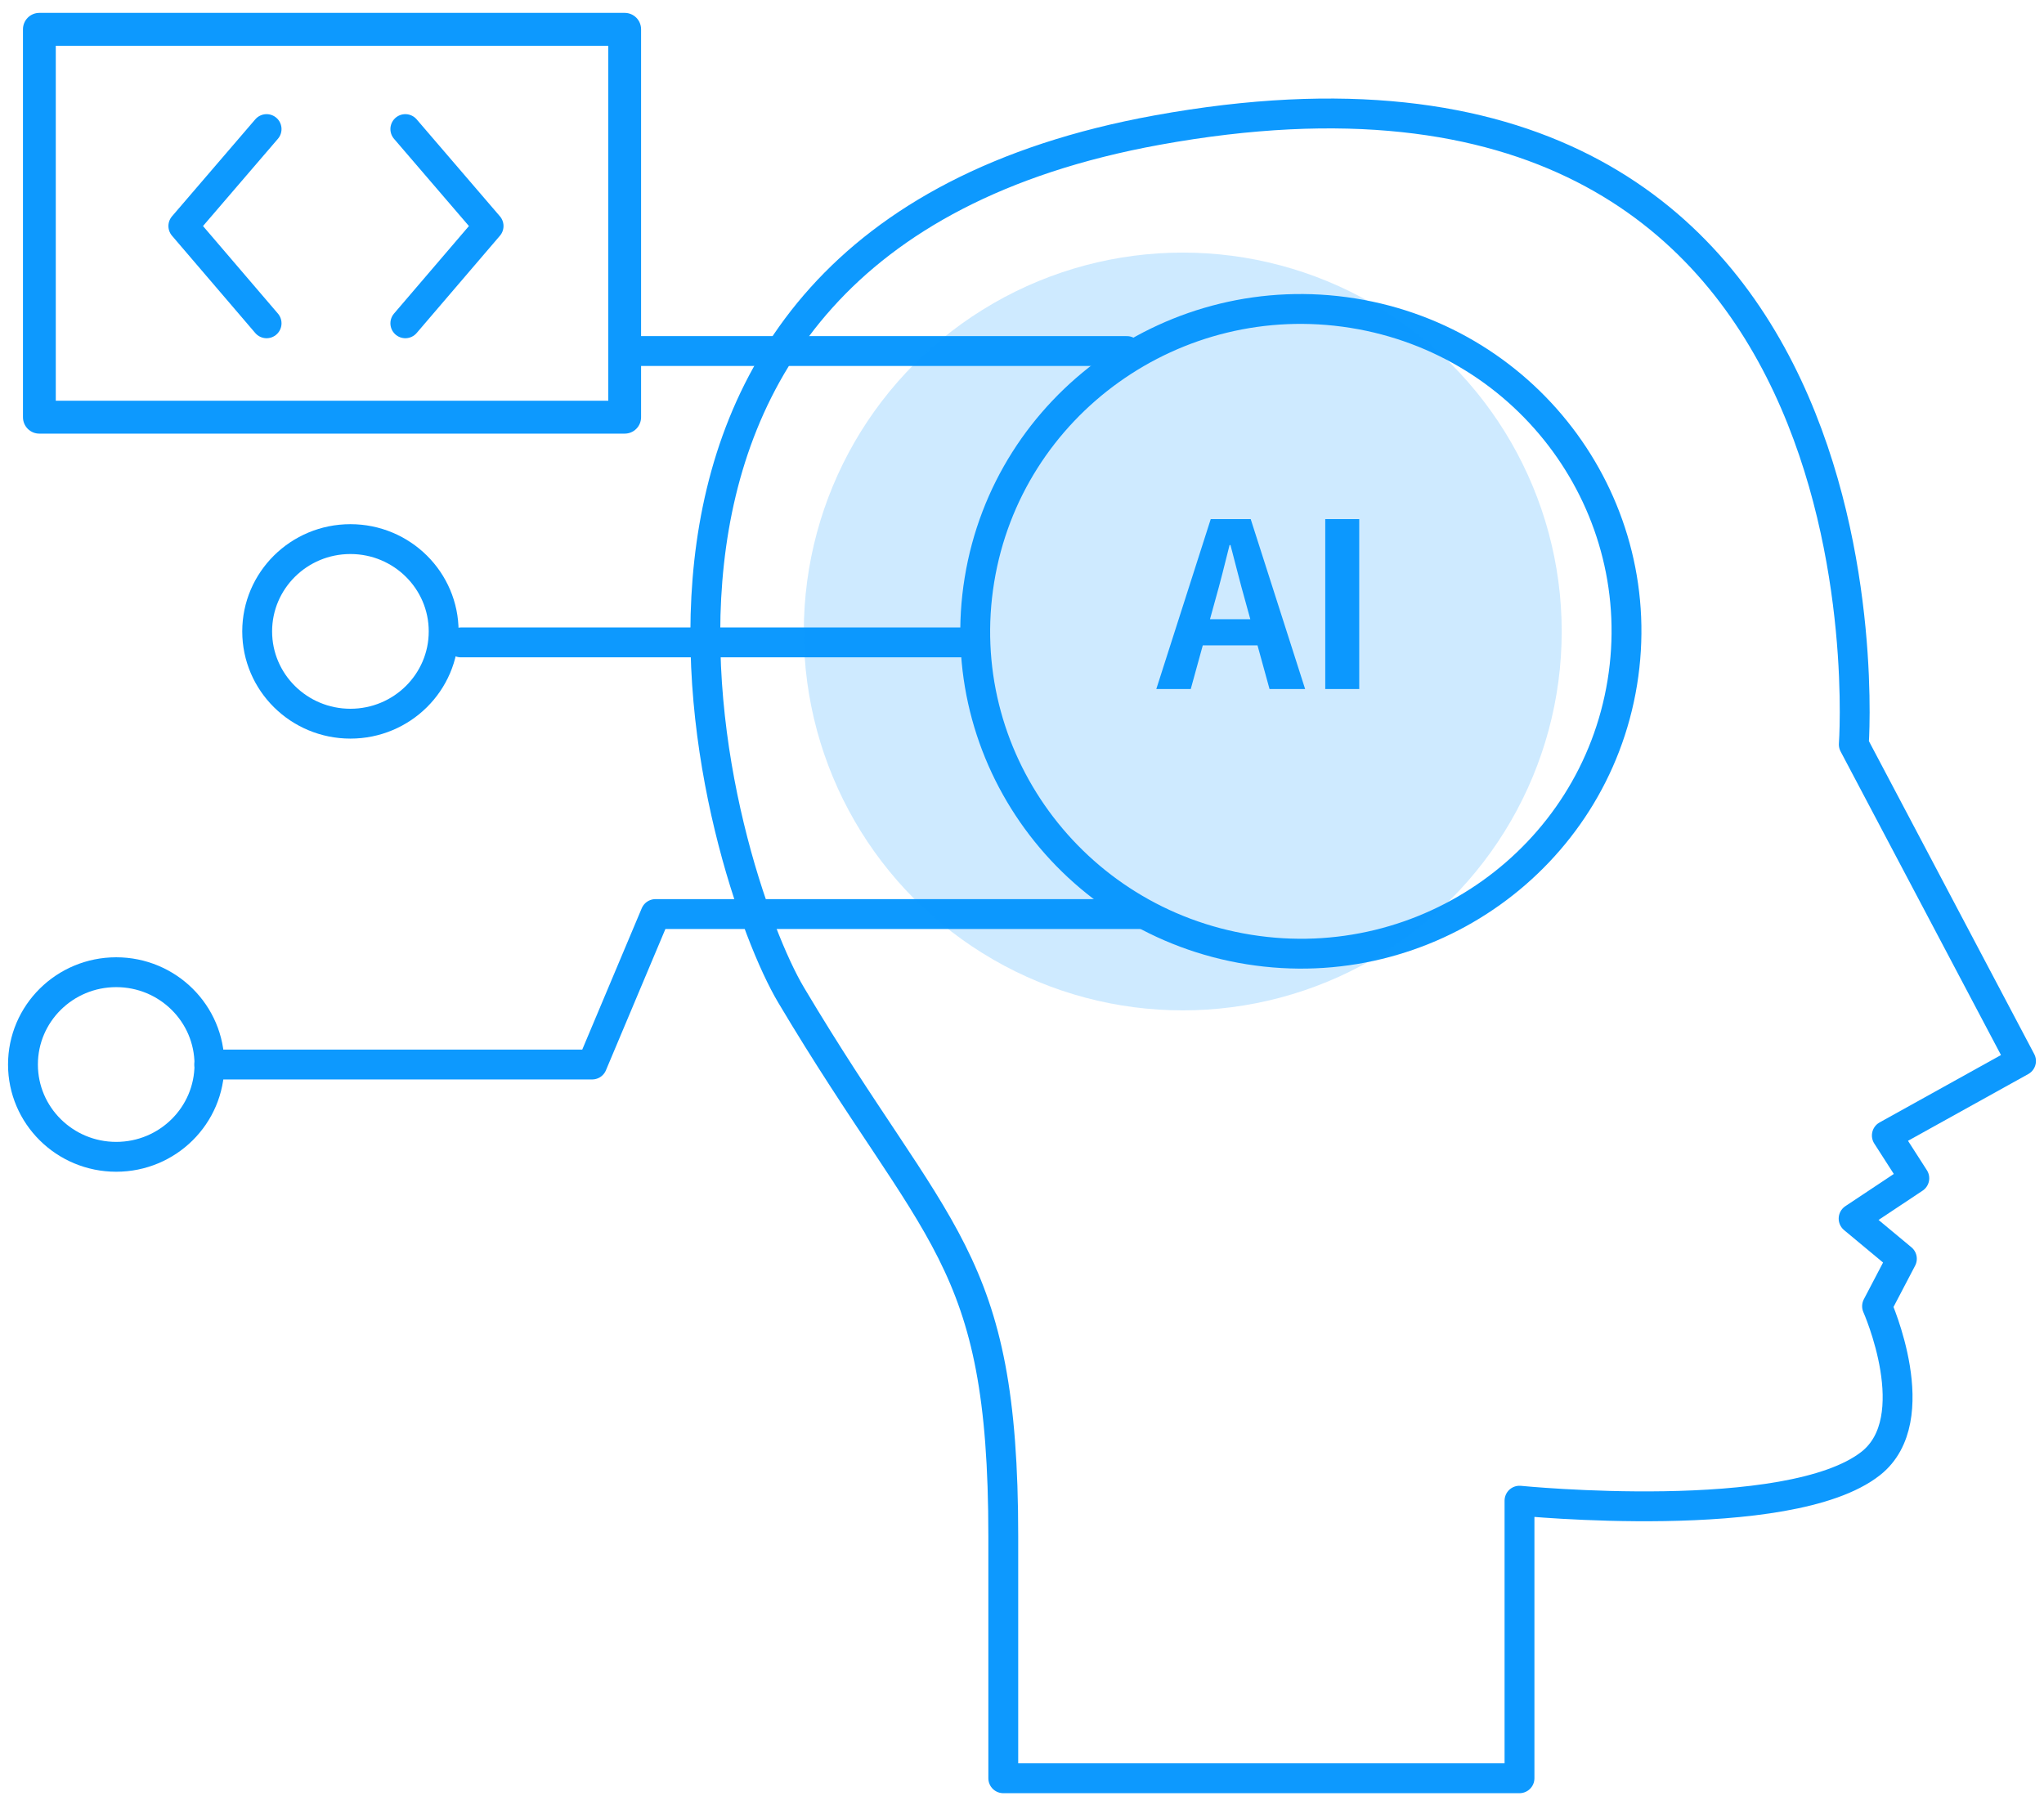 <svg width="89" height="79" viewBox="0 0 89 79" fill="none" xmlns="http://www.w3.org/2000/svg">
<path d="M50.388 5.665C22.648 10.702 31.414 38.249 34.446 43.332C40.783 53.988 43.685 54.629 43.685 66.898V77.44H66.162V65.352C66.162 65.352 77.907 66.528 81.456 63.731C83.917 61.793 81.731 56.883 81.731 56.883L82.812 54.817L80.71 53.068L83.353 51.311L82.157 49.448L87.999 46.205L80.718 32.42C80.718 32.42 83.124 -0.285 50.388 5.665Z" stroke="#0D99FE" stroke-width="1.3" stroke-linecap="round" stroke-linejoin="round"/>
<path d="M70.638 29.73C71.886 22.077 66.631 14.872 58.901 13.636C51.172 12.401 43.894 17.604 42.646 25.256C41.398 32.909 46.653 40.115 54.383 41.35C62.112 42.586 69.39 37.383 70.638 29.73Z" stroke="#0D99FE" stroke-width="1.3" stroke-linecap="round" stroke-linejoin="round"/>
<path d="M50.348 30.006L52.718 22.606H54.458L56.828 30.006H55.278L54.218 26.156C53.998 25.386 53.788 24.526 53.578 23.736H53.538C53.338 24.536 53.128 25.386 52.908 26.156L51.848 30.006H50.348ZM51.818 28.106V26.966H55.338V28.106H51.818ZM57.704 30.006V22.606H59.184V30.006H57.704Z" fill="#0D99FE"/>
<path d="M49.066 15.287L27.316 15.287" stroke="#0D99FE" stroke-width="1.3" stroke-linecap="round" stroke-linejoin="round"/>
<path d="M27.2 18.884H1.714C1.319 18.884 1 18.565 1 18.168V1.277C1 0.88 1.319 0.561 1.714 0.561H27.2C27.596 0.561 27.914 0.88 27.914 1.277V18.168C27.914 18.565 27.596 18.884 27.2 18.884ZM2.429 17.452H26.486V1.993H2.429V17.452Z" fill="#0D99FE"/>
<path d="M11.608 5.621L7.983 9.843L11.608 14.079" stroke="#0D99FE" stroke-width="1.3" stroke-linecap="round" stroke-linejoin="round"/>
<path d="M17.649 5.621L21.274 9.843L17.649 14.079" stroke="#0D99FE" stroke-width="1.3" stroke-linecap="round" stroke-linejoin="round"/>
<path d="M5.06 50.377C7.302 50.377 9.119 48.577 9.119 46.357C9.119 44.137 7.302 42.338 5.06 42.338C2.818 42.338 1 44.137 1 46.357C1 48.577 2.818 50.377 5.06 50.377Z" stroke="#0D99FE" stroke-width="1.3" stroke-linecap="round" stroke-linejoin="round"/>
<path d="M15.258 31.515C17.5 31.515 19.318 29.716 19.318 27.496C19.318 25.276 17.5 23.477 15.258 23.477C13.016 23.477 11.198 25.276 11.198 27.496C11.198 29.716 13.016 31.515 15.258 31.515Z" stroke="#0D99FE" stroke-width="1.3" stroke-linecap="round" stroke-linejoin="round"/>
<path d="M41.816 27.975L20.066 27.975" stroke="#0D99FE" stroke-width="1.3" stroke-linecap="round" stroke-linejoin="round"/>
<path d="M49.67 39.805H28.542L25.784 46.358H9.111" stroke="#0D99FE" stroke-width="1.3" stroke-linecap="round" stroke-linejoin="round"/>
<circle opacity="0.2" cx="51.5" cy="27.5" r="16.5" fill="#0D99FE"/>
</svg>
